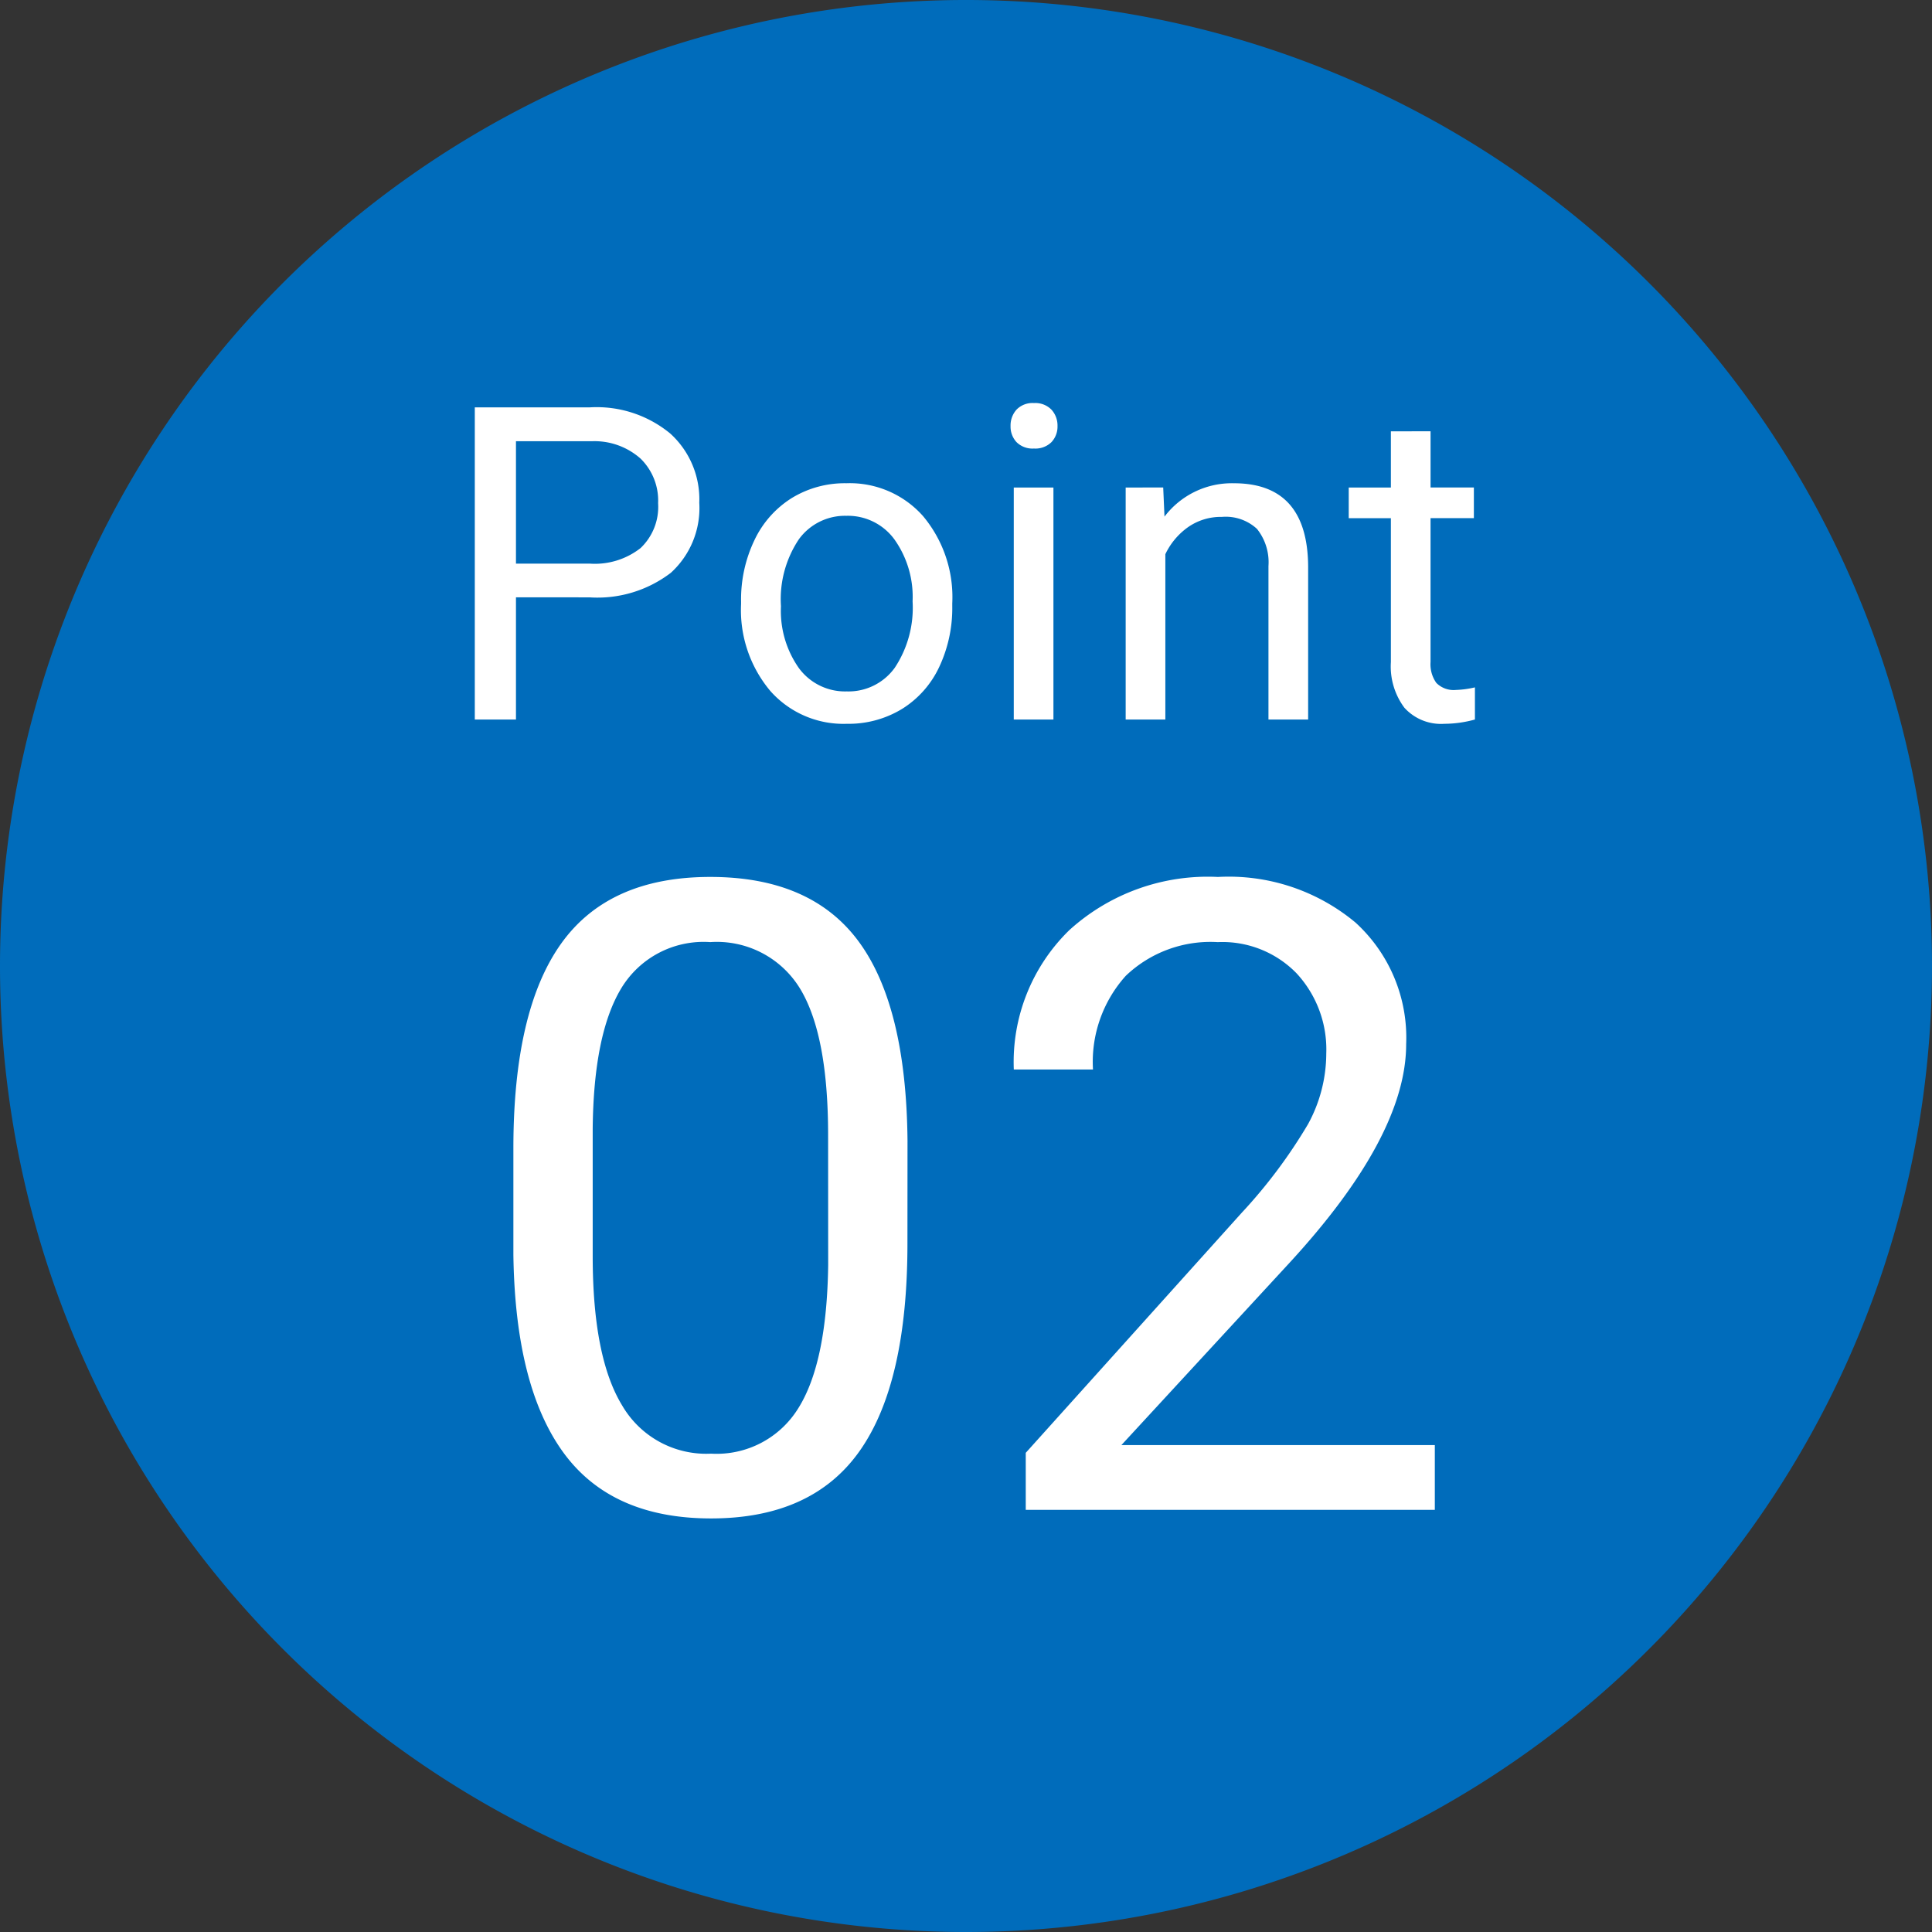 <svg xmlns="http://www.w3.org/2000/svg" width="110" height="110"><rect width="100%" height="100%" fill="#333333" stroke="none"/><g data-name="グループ 1163"><path data-name="パス 11768" d="M0 55a55 55 0 1155 55A55 55 0 010 55" fill="#006cbb"/><path data-name="パス 11771" d="M51.666 70.804q0 7.935-2.71 11.792t-8.471 3.857q-5.689 0-8.423-3.772T29.23 71.414v-6.03q0-7.837 2.71-11.646t8.5-3.809q5.737 0 8.447 3.674t2.783 11.34zm-4.517-6.177q0-5.737-1.611-8.362a5.546 5.546 0 00-5.1-2.625 5.473 5.473 0 00-5.056 2.613q-1.587 2.612-1.636 8.032v7.227q0 5.762 1.676 8.508a5.536 5.536 0 005.063 2.745 5.46 5.46 0 004.968-2.588q1.624-2.588 1.7-8.154zm34.544 21.338H58.402v-3.247l12.3-13.672a29.233 29.233 0 003.772-5.042 8.414 8.414 0 001.038-4.016 6.378 6.378 0 00-1.685-4.565 5.89 5.89 0 00-4.492-1.782 6.976 6.976 0 00-5.237 1.917 7.321 7.321 0 00-1.868 5.334h-4.508a10.484 10.484 0 013.162-7.935 11.721 11.721 0 018.459-3.027 11.262 11.262 0 017.837 2.6 8.869 8.869 0 012.881 6.921q0 5.249-6.689 12.5l-9.525 10.327h17.846z" fill="#fff"/><path data-name="パス 11772" d="M29.377 34.008v6.958h-2.344V23.193h6.555a6.586 6.586 0 014.572 1.489 5.049 5.049 0 011.654 3.943 4.982 4.982 0 01-1.617 3.986 6.88 6.88 0 01-4.633 1.4zm0-1.917h4.211a4.216 4.216 0 002.882-.885 3.233 3.233 0 001-2.557 3.34 3.34 0 00-1-2.539 3.949 3.949 0 00-2.747-.989h-4.346zm12.817 2.149a7.8 7.8 0 01.763-3.491 5.691 5.691 0 012.124-2.393 5.782 5.782 0 013.107-.842 5.57 5.57 0 014.364 1.868 7.186 7.186 0 011.666 4.968v.159a7.869 7.869 0 01-.739 3.457 5.608 5.608 0 01-2.109 2.39 5.848 5.848 0 01-3.156.854 5.556 5.556 0 01-4.354-1.868 7.149 7.149 0 01-1.666-4.944zm2.271.269a5.651 5.651 0 001.018 3.527 3.262 3.262 0 002.729 1.33 3.242 3.242 0 002.734-1.349 6.179 6.179 0 001.013-3.778 5.641 5.641 0 00-1.031-3.522 3.279 3.279 0 00-2.74-1.349 3.243 3.243 0 00-2.7 1.331 6.133 6.133 0 00-1.024 3.809zm15.513 6.457H57.72V27.758h2.258zm-2.441-16.711a1.348 1.348 0 01.336-.928 1.26 1.26 0 01.995-.378 1.28 1.28 0 011 .378 1.334 1.334 0 01.342.928 1.29 1.29 0 01-.342.916 1.3 1.3 0 01-1 .366 1.283 1.283 0 01-.998-.371 1.3 1.3 0 01-.333-.911zm8.691 3.5l.073 1.66a4.813 4.813 0 013.955-1.9q4.187 0 4.224 4.724v8.727h-2.259v-8.74a3.041 3.041 0 00-.653-2.112 2.617 2.617 0 00-2-.684 3.259 3.259 0 00-1.929.586 3.979 3.979 0 00-1.289 1.538v9.412h-2.259V27.758zm15.222-3.2v3.2h2.466v1.746h-2.467v8.191a1.829 1.829 0 00.33 1.19 1.388 1.388 0 001.123.4 5.468 5.468 0 001.074-.146v1.83a6.547 6.547 0 01-1.733.244 2.812 2.812 0 01-2.283-.915 3.933 3.933 0 01-.769-2.6v-8.191h-2.4v-1.746h2.4v-3.2z" fill="#fff"/></g></svg>